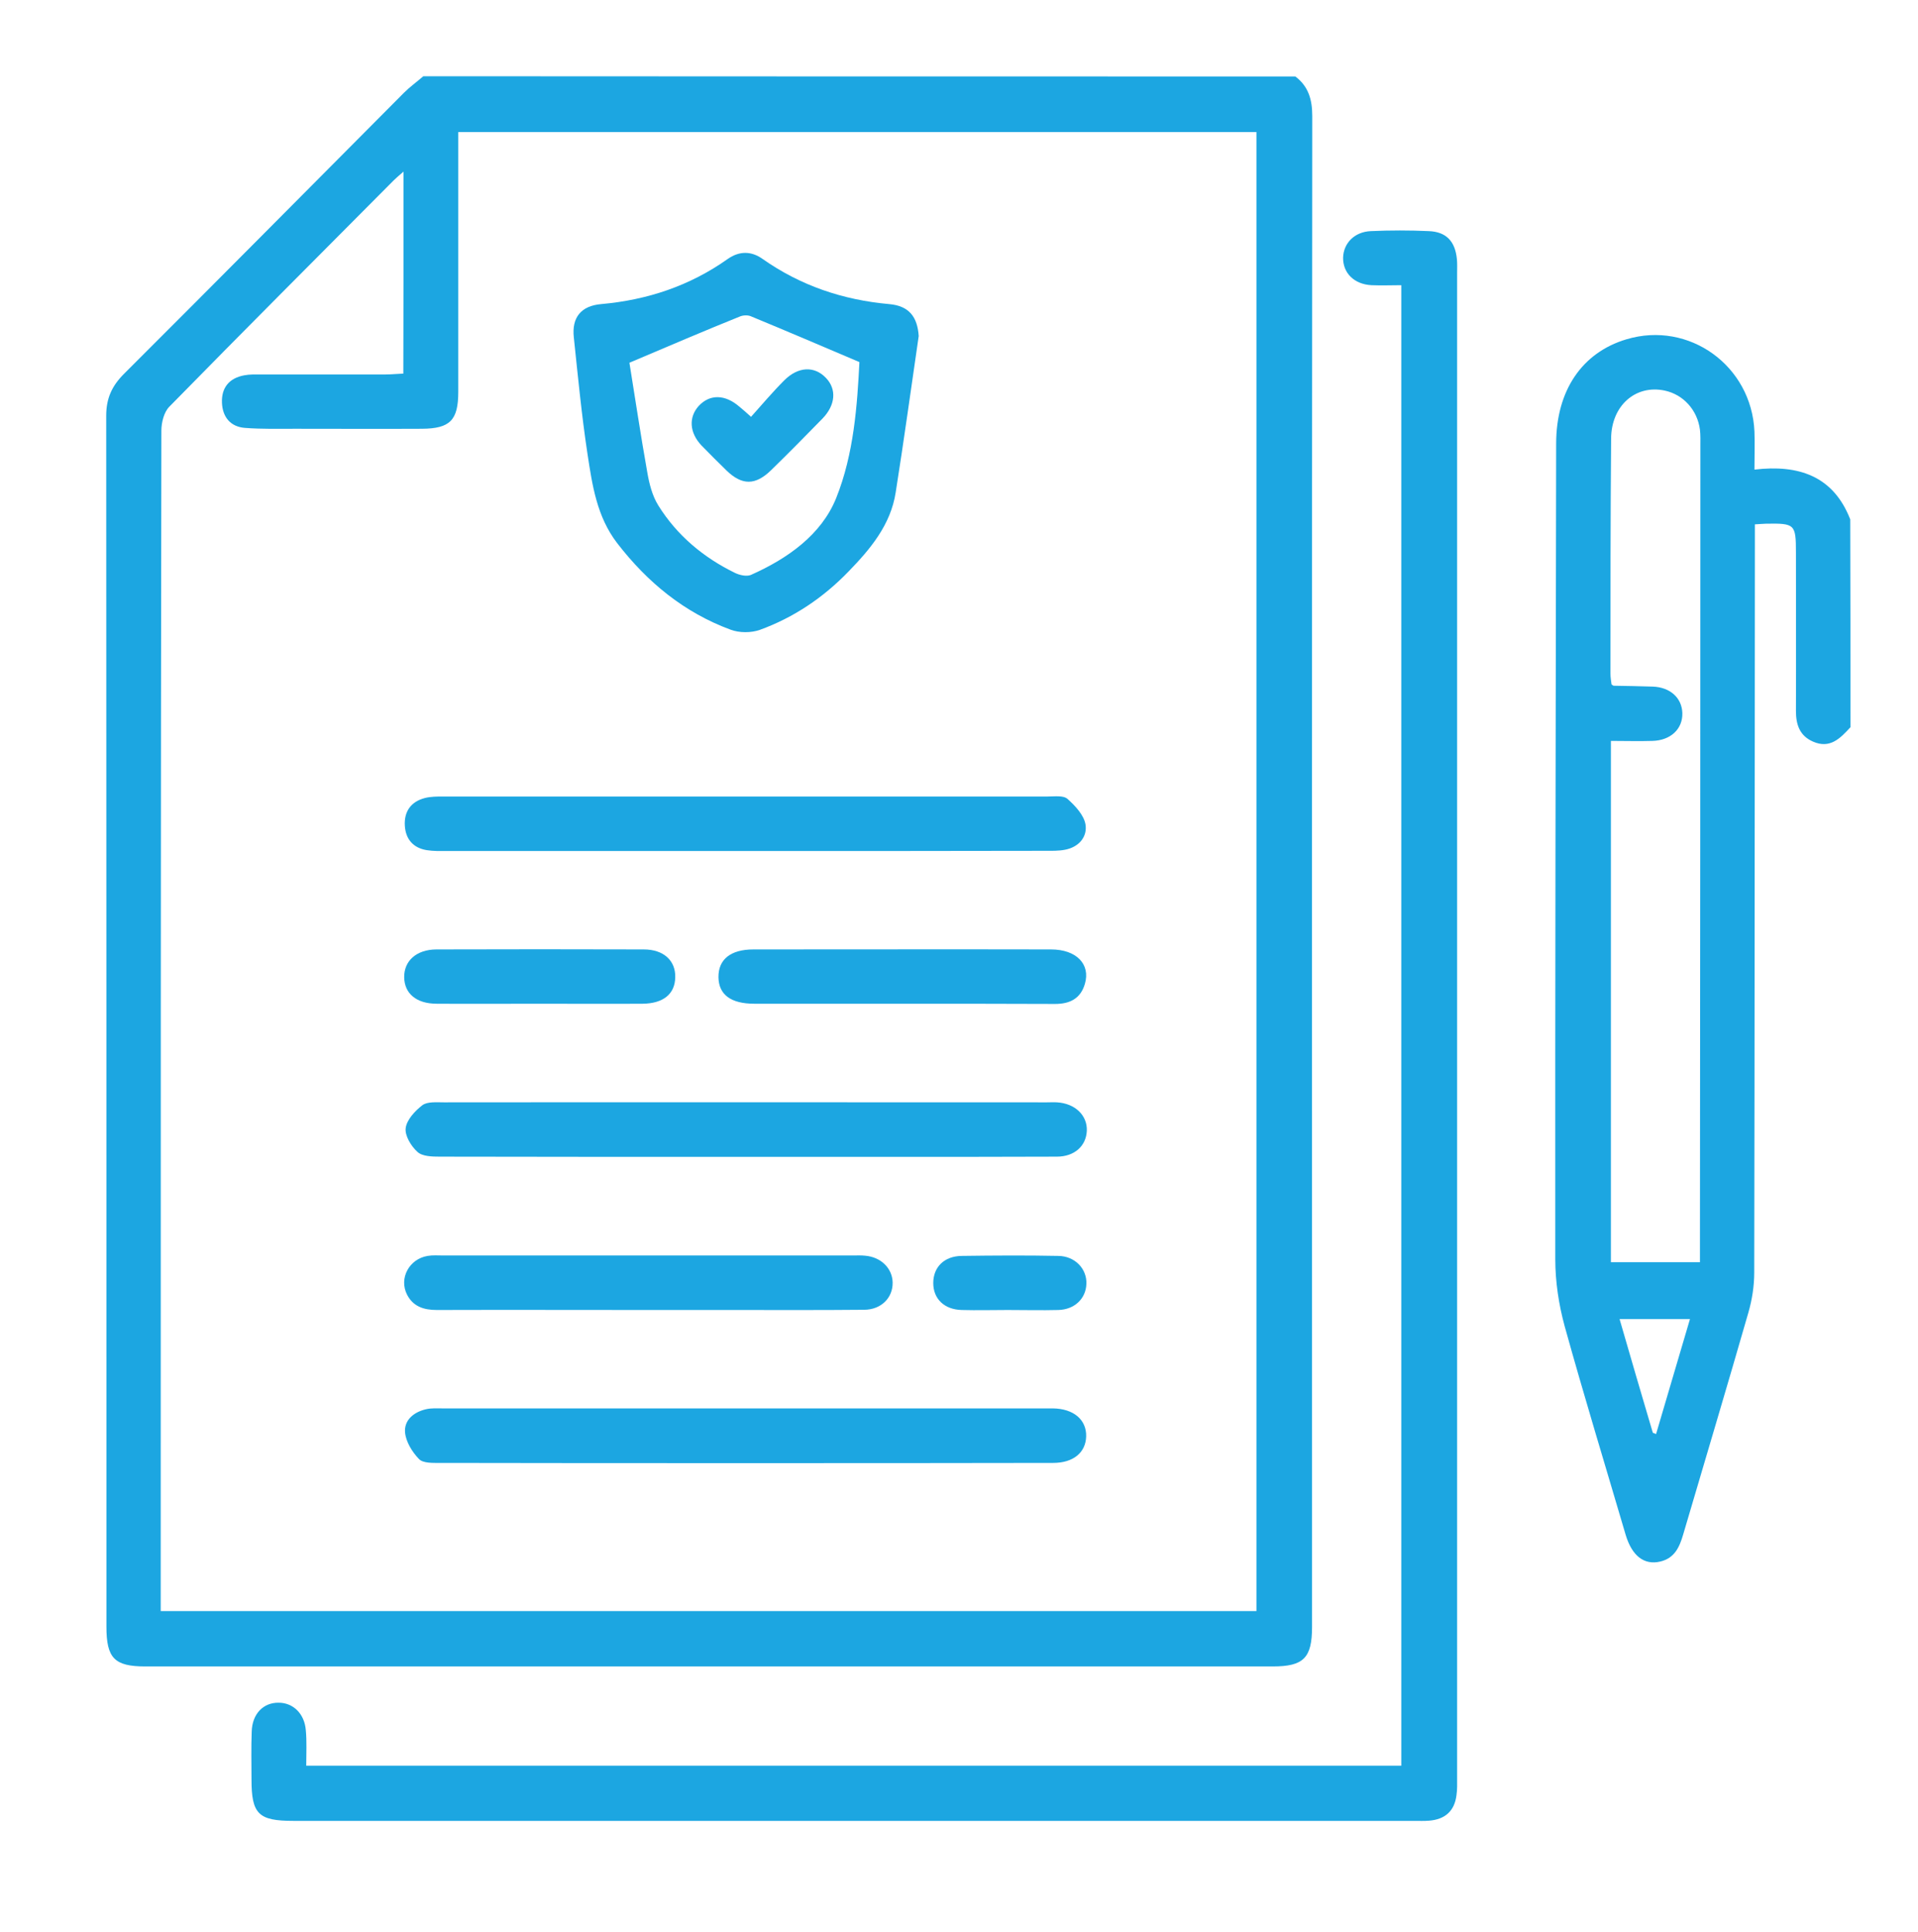 <?xml version="1.0" encoding="utf-8"?>
<!-- Generator: Adobe Illustrator 24.0.3, SVG Export Plug-In . SVG Version: 6.00 Build 0)  -->
<svg version="1.1" id="Vrstva_1" xmlns="http://www.w3.org/2000/svg" xmlns:xlink="http://www.w3.org/1999/xlink" x="0px" y="0px"
	 viewBox="0 0 88.31 88.96" style="enable-background:new 0 0 88.31 88.96;" xml:space="preserve">
<style type="text/css">
	.st0{fill:#1CA6E1;}
</style>
<g>
	<g>
		<path class="st0" d="M59.64,3.52c0.61,0.46,0.78,1.07,0.78,1.83c-0.02,23.18-0.01,46.37-0.01,69.55c0,1.43-0.39,1.82-1.81,1.82
			c-17.3,0-34.61,0-51.91,0c-1.42,0-1.79-0.38-1.79-1.83c0-18.58,0-37.17-0.01-55.75c0-0.8,0.26-1.37,0.82-1.93
			c4.31-4.3,8.6-8.63,12.89-12.94c0.27-0.27,0.59-0.5,0.89-0.76C32.87,3.52,46.25,3.52,59.64,3.52z M18.58,7.9
			c-0.24,0.21-0.36,0.31-0.46,0.41c-3.45,3.47-6.9,6.92-10.32,10.41c-0.25,0.25-0.37,0.73-0.37,1.11C7.4,37.66,7.4,55.49,7.4,73.31
			c0,0.28,0,0.56,0,0.86c16.87,0,33.63,0,50.45,0c0-22.72,0-45.39,0-68.09c-12.25,0-24.47,0-36.75,0c0,0.34,0,0.62,0,0.9
			c0,3.69,0,7.37,0,11.06c0,1.31-0.38,1.69-1.67,1.7c-1.93,0.01-3.87,0-5.8,0c-0.78,0-1.57,0.02-2.35-0.04
			c-0.66-0.05-1.03-0.49-1.06-1.15c-0.03-0.7,0.33-1.14,1.02-1.27c0.25-0.05,0.52-0.04,0.78-0.04c1.91,0,3.82,0,5.72,0
			c0.27,0,0.55-0.03,0.83-0.04C18.58,14.09,18.58,11.08,18.58,7.9z"/>
		<path class="st0" d="M85.2,33.48c-0.47,0.51-0.94,1.01-1.73,0.66c-0.61-0.27-0.78-0.78-0.78-1.41c0.01-2.43,0-4.86,0-7.29
			c0-1.31-0.05-1.35-1.37-1.33c-0.13,0-0.26,0.02-0.52,0.03c0,0.33,0,0.66,0,0.98c-0.01,11.16-0.01,22.31-0.03,33.47
			c0,0.62-0.1,1.25-0.27,1.84c-0.98,3.41-2,6.81-3,10.21c-0.17,0.58-0.39,1.09-1.05,1.25c-0.75,0.18-1.31-0.26-1.6-1.23
			c-0.94-3.2-1.92-6.4-2.81-9.61c-0.27-0.99-0.43-2.05-0.43-3.07c-0.01-12.52,0.02-25.03,0.04-37.55c0-2.45,1.19-4.2,3.24-4.81
			c2.88-0.86,5.76,1.22,5.89,4.25c0.02,0.54,0,1.09,0,1.75c2.03-0.24,3.63,0.29,4.41,2.29C85.2,27.1,85.2,30.29,85.2,33.48z
			 M78.27,58.11c0-0.36,0-0.62,0-0.87c0.01-12.23,0.02-24.45,0.02-36.68c0-0.26,0.01-0.53-0.02-0.78c-0.12-0.91-0.77-1.62-1.63-1.8
			c-1.34-0.28-2.45,0.7-2.46,2.21c-0.03,3.61-0.03,7.21-0.03,10.82c0,0.18,0.03,0.35,0.05,0.5c0.06,0.04,0.08,0.06,0.1,0.06
			c0.6,0.01,1.2,0.02,1.8,0.04c0.8,0.03,1.34,0.52,1.36,1.22c0.02,0.73-0.54,1.26-1.38,1.28c-0.62,0.02-1.24,0-1.91,0
			c0,8.04,0,16,0,24C75.53,58.11,76.85,58.11,78.27,58.11z M76.1,65.96c0.05,0.02,0.1,0.04,0.15,0.06c0.52-1.75,1.03-3.51,1.56-5.29
			c-1.13,0-2.15,0-3.24,0C75.09,62.53,75.59,64.24,76.1,65.96z"/>
		<path class="st0" d="M14.1,81.29c16.87,0,33.61,0,50.42,0c0-22.68,0-45.35,0-68.16c-0.46,0-0.92,0.02-1.37,0
			c-0.8-0.04-1.32-0.56-1.31-1.27c0.02-0.67,0.53-1.19,1.28-1.22c0.89-0.04,1.78-0.04,2.66,0c0.81,0.03,1.22,0.47,1.3,1.29
			c0.02,0.21,0.01,0.42,0.01,0.63c0,23.1,0,46.21,0,69.31c0,0.26,0.01,0.52-0.03,0.78c-0.09,0.73-0.53,1.11-1.25,1.17
			c-0.23,0.02-0.47,0.01-0.71,0.01c-17.2,0-34.39,0-51.59,0c-1.61,0-1.93-0.31-1.93-1.91c0-0.73-0.02-1.46,0.01-2.2
			c0.02-0.81,0.53-1.34,1.24-1.33c0.67,0,1.19,0.51,1.25,1.26C14.13,80.17,14.1,80.69,14.1,81.29z"/>
		<path class="st0" d="M42.3,15.47c-0.35,2.4-0.68,4.8-1.06,7.2c-0.23,1.49-1.16,2.6-2.17,3.64c-1.16,1.2-2.52,2.12-4.09,2.69
			c-0.4,0.14-0.94,0.14-1.34-0.01c-2.14-0.79-3.83-2.18-5.22-3.98c-0.94-1.22-1.15-2.67-1.37-4.11c-0.27-1.78-0.44-3.57-0.63-5.37
			c-0.1-0.91,0.33-1.45,1.26-1.53c2.13-0.19,4.08-0.84,5.83-2.08c0.53-0.37,1.08-0.37,1.6,0c1.75,1.23,3.7,1.89,5.83,2.08
			C41.85,14.08,42.24,14.58,42.3,15.47z M28.98,16.7c0.25,1.54,0.51,3.29,0.82,5.03c0.09,0.53,0.23,1.09,0.51,1.54
			c0.86,1.38,2.08,2.4,3.54,3.11c0.21,0.1,0.52,0.17,0.72,0.09c1.69-0.75,3.25-1.85,3.93-3.54c0.82-2.04,0.97-4.3,1.07-6.26
			c-1.76-0.75-3.38-1.44-5-2.11c-0.14-0.06-0.36-0.05-0.5,0.01C32.43,15.23,30.82,15.92,28.98,16.7z"/>
		<path class="st0" d="M34.29,53.26c-4.68,0-9.36,0-14.04-0.01c-0.35,0-0.81-0.01-1.03-0.22c-0.29-0.26-0.59-0.75-0.54-1.1
			c0.05-0.38,0.43-0.79,0.77-1.05c0.23-0.17,0.65-0.13,0.99-0.13c9.25-0.01,18.51,0,27.76,0c0.16,0,0.31-0.01,0.47,0
			c0.83,0.05,1.4,0.6,1.37,1.31c-0.03,0.7-0.57,1.19-1.38,1.19c-2.64,0.01-5.28,0.01-7.92,0.01C38.57,53.26,36.43,53.26,34.29,53.26
			z"/>
		<path class="st0" d="M34.31,39.18c-4.57,0-9.15,0-13.72,0c-0.31,0-0.63,0.01-0.94-0.04c-0.62-0.1-0.97-0.5-1.01-1.12
			c-0.04-0.65,0.27-1.11,0.92-1.28c0.27-0.07,0.57-0.07,0.85-0.07c9.28,0,18.55,0,27.83,0c0.31,0,0.72-0.06,0.91,0.11
			c0.36,0.32,0.76,0.75,0.83,1.18c0.09,0.57-0.31,1.04-0.94,1.16c-0.3,0.06-0.62,0.05-0.94,0.05
			C43.51,39.18,38.91,39.18,34.31,39.18z"/>
		<path class="st0" d="M34.3,67.36c-4.68,0-9.36,0-14.04-0.01c-0.33,0-0.78,0.02-0.97-0.18c-0.31-0.32-0.6-0.79-0.64-1.22
			c-0.05-0.57,0.4-0.94,0.96-1.07c0.25-0.06,0.52-0.04,0.78-0.04c9.28,0,18.56,0,27.84,0c0.08,0,0.16,0,0.24,0
			c0.96,0.01,1.56,0.52,1.54,1.29c-0.02,0.75-0.6,1.22-1.52,1.22C43.77,67.36,39.04,67.36,34.3,67.36z"/>
		<path class="st0" d="M29.83,60.31c-3.24,0-6.48-0.01-9.72,0c-0.6,0-1.09-0.16-1.37-0.71c-0.38-0.75,0.1-1.64,0.95-1.78
			c0.23-0.04,0.47-0.02,0.7-0.02c6.3,0,12.59,0,18.89,0c0.18,0,0.37-0.01,0.55,0.01c0.73,0.06,1.26,0.58,1.27,1.24
			c0.01,0.7-0.53,1.25-1.32,1.25c-2.04,0.02-4.08,0.01-6.11,0.01C32.39,60.31,31.11,60.31,29.83,60.31z"/>
		<path class="st0" d="M41.54,46.21c-2.27,0-4.54,0-6.81,0c-1.08,0-1.64-0.42-1.65-1.22c-0.01-0.82,0.56-1.28,1.61-1.28
			c4.57,0,9.14-0.01,13.7,0c1.17,0,1.83,0.68,1.56,1.59c-0.2,0.68-0.7,0.92-1.37,0.92C46.24,46.21,43.89,46.21,41.54,46.21z"/>
		<path class="st0" d="M24.81,46.21c-1.57,0-3.13,0.01-4.7,0c-0.94,0-1.49-0.47-1.5-1.22c-0.01-0.75,0.56-1.27,1.47-1.28
			c3.19-0.01,6.37-0.01,9.56,0c0.92,0,1.47,0.52,1.45,1.28c-0.01,0.77-0.55,1.21-1.5,1.22C28,46.22,26.41,46.21,24.81,46.21z"/>
		<path class="st0" d="M46.39,60.31c-0.7,0-1.41,0.02-2.11,0c-0.81-0.02-1.31-0.52-1.31-1.24c0-0.73,0.5-1.24,1.31-1.25
			c1.48-0.02,2.97-0.03,4.45,0c0.77,0.01,1.32,0.6,1.29,1.29c-0.02,0.67-0.54,1.18-1.29,1.2C47.95,60.33,47.17,60.31,46.39,60.31z"
			/>
		<path class="st0" d="M34.58,19.19c0.51-0.57,1-1.15,1.53-1.68c0.64-0.64,1.39-0.67,1.92-0.11c0.5,0.52,0.44,1.25-0.16,1.87
			c-0.78,0.8-1.57,1.6-2.37,2.38c-0.72,0.7-1.33,0.7-2.04,0.02c-0.39-0.38-0.78-0.77-1.16-1.16c-0.56-0.59-0.6-1.3-0.13-1.82
			c0.51-0.55,1.21-0.54,1.87,0.03C34.18,18.83,34.31,18.95,34.58,19.19z"/>
	</g>
</g>
</svg>
